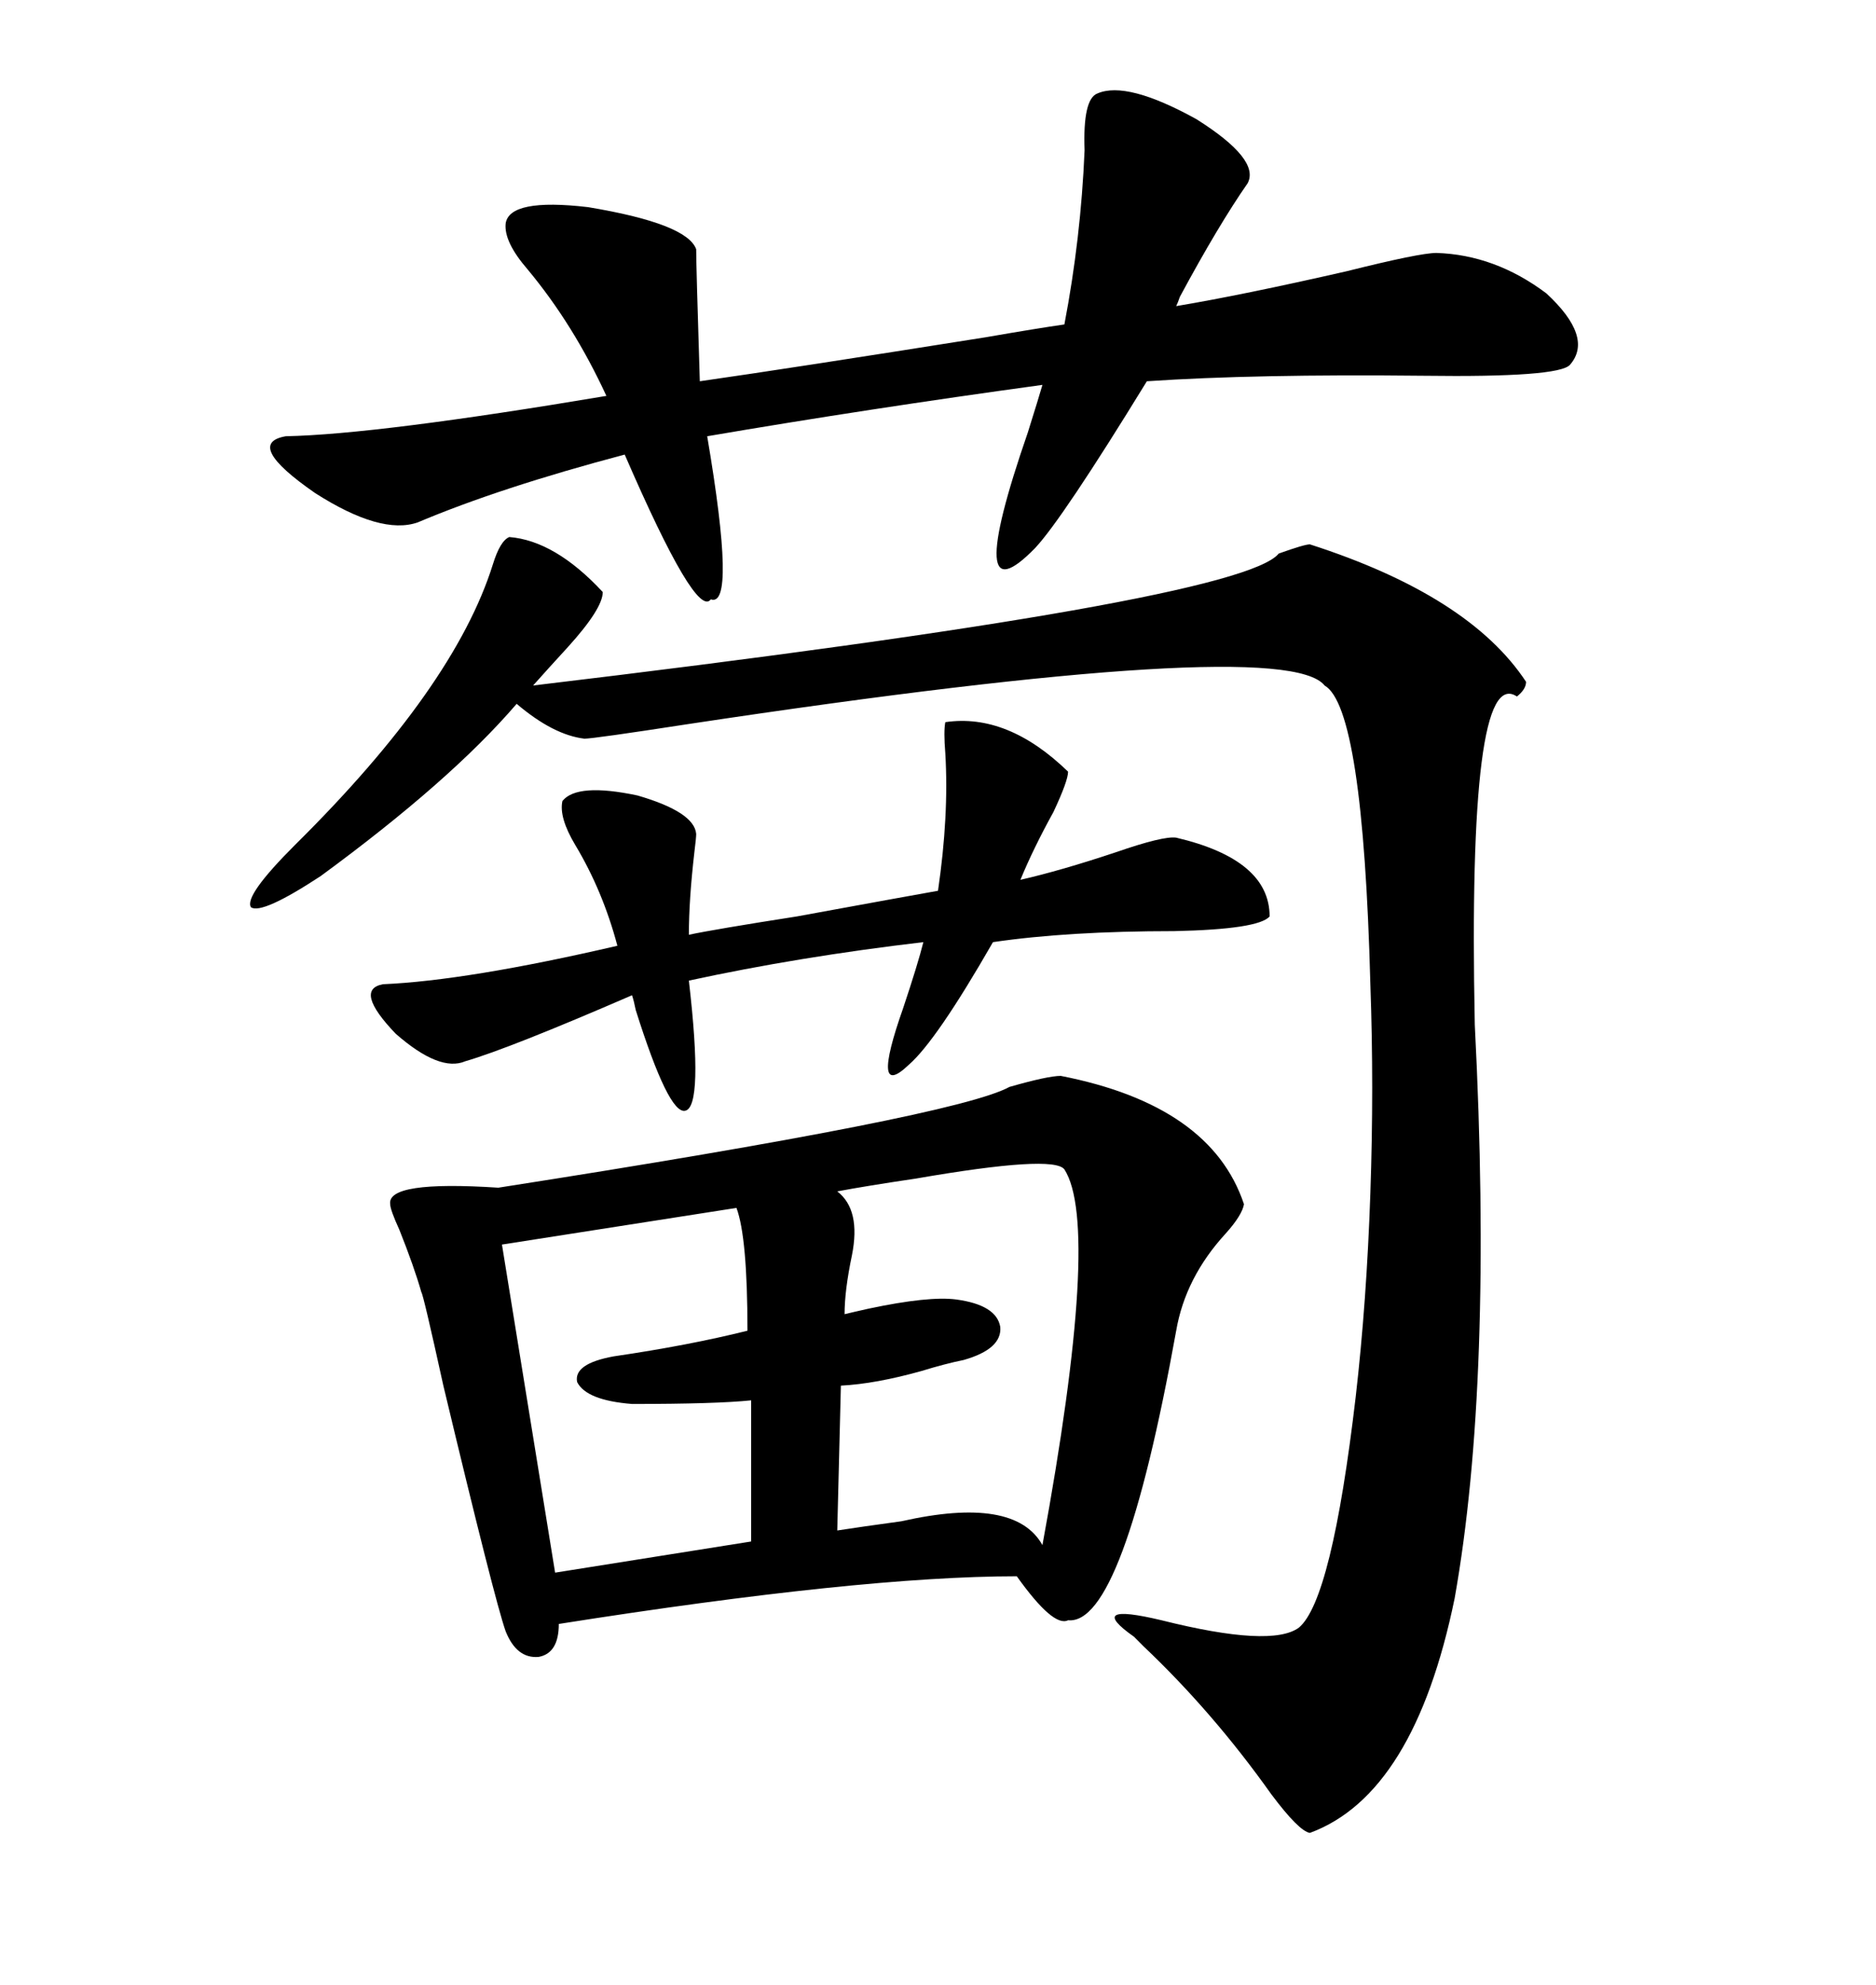 <svg xmlns="http://www.w3.org/2000/svg" xmlns:xlink="http://www.w3.org/1999/xlink" width="300" height="317.285"><path d="M169.63 171.97L169.63 171.97Q193.65 176.66 198.93 192.48L198.93 192.48Q198.63 194.24 196.00 197.17L196.00 197.17Q189.55 204.20 188.09 212.70L188.09 212.70Q179.59 259.86 170.80 258.98L170.80 258.98Q168.46 260.16 162.60 251.95L162.60 251.95Q137.70 251.95 89.36 259.57L89.36 259.57Q89.36 264.26 86.13 264.84L86.13 264.84Q82.62 265.14 80.86 260.74L80.86 260.74Q79.10 255.76 70.90 221.48L70.90 221.48Q67.68 206.84 67.38 206.54L67.38 206.54Q66.21 202.44 63.87 196.58L63.87 196.58Q62.40 193.36 62.40 192.48L62.40 192.48Q61.82 188.67 79.69 189.84L79.69 189.84Q152.93 178.42 161.43 173.73L161.43 173.73Q167.58 171.97 169.63 171.97ZM81.45 85.84L81.45 85.84Q88.77 86.43 96.39 94.63L96.39 94.63Q96.39 97.27 90.82 103.42L90.82 103.42Q87.60 106.93 85.25 109.57L85.25 109.57Q198.34 96.09 204.49 88.48L204.49 88.48Q208.59 87.01 209.47 87.01L209.47 87.01Q234.96 95.21 244.04 108.98L244.04 108.98Q244.04 110.16 242.58 111.33L242.58 111.33Q234.67 106.05 235.84 163.77L235.84 163.77Q238.77 220.90 232.62 255.47L232.62 255.47Q226.17 286.82 209.47 292.97L209.47 292.97Q207.71 292.68 203.32 286.82L203.32 286.82Q193.95 273.63 182.81 263.09L182.81 263.09Q182.23 262.50 181.35 261.62L181.35 261.62Q173.44 256.05 185.74 258.98L185.74 258.98Q203.32 263.38 207.71 260.16L207.71 260.16Q212.99 255.76 216.80 223.24L216.80 223.24Q218.55 208.01 219.14 190.72L219.14 190.72Q219.73 173.73 219.14 157.32L219.14 157.32Q217.97 113.09 211.82 109.57L211.82 109.57Q205.37 101.37 110.16 115.72L110.16 115.72Q94.92 118.07 93.46 118.07L93.46 118.07Q88.48 117.48 82.62 112.50L82.62 112.50Q72.07 124.80 51.27 140.04L51.27 140.04Q41.89 146.19 40.14 145.02L40.14 145.02Q38.96 143.26 47.17 135.06L47.17 135.06Q72.66 109.86 78.81 90.23L78.81 90.23Q79.98 86.43 81.45 85.84ZM199.51 29.30L199.51 29.30Q194.82 36.04 188.67 47.46L188.67 47.46Q188.38 48.34 188.09 48.93L188.09 48.93Q198.63 47.17 215.33 43.36L215.33 43.36Q227.05 40.43 229.69 40.43L229.69 40.43Q239.06 40.72 247.27 46.88L247.27 46.88Q254.88 53.91 251.07 58.30L251.07 58.30Q249.32 60.35 227.64 60.06L227.64 60.06Q200.68 59.77 183.40 60.94L183.40 60.94Q169.92 82.91 165.53 87.60L165.53 87.60Q153.81 99.61 164.36 69.14L164.36 69.14Q166.11 63.57 166.70 61.52L166.70 61.52Q138.87 65.33 113.09 69.73L113.09 69.73Q117.77 97.27 113.67 95.80L113.67 95.80Q111.33 99.02 99.90 72.66L99.90 72.66Q79.98 77.93 66.80 83.50L66.80 83.50Q60.94 85.55 50.39 78.81L50.39 78.81Q38.96 70.90 45.70 69.73L45.70 69.73Q60.35 69.43 96.97 63.28L96.97 63.28Q91.70 51.86 84.38 43.07L84.38 43.07Q80.57 38.67 80.86 35.74L80.86 35.74Q81.45 31.64 94.04 33.11L94.04 33.11Q109.86 35.74 111.33 39.84L111.33 39.84Q111.33 42.48 111.91 60.94L111.91 60.94Q126.27 58.89 157.62 53.91L157.62 53.91Q166.11 52.44 170.21 51.86L170.21 51.86Q172.85 38.09 173.44 24.02L173.44 24.02Q173.14 15.82 175.49 14.94L175.49 14.94Q180.18 12.89 191.31 19.04L191.31 19.04Q201.56 25.49 199.51 29.30ZM110.16 156.74L110.16 156.74Q112.50 176.95 109.57 177.54L109.57 177.54Q106.93 178.13 101.66 161.43L101.66 161.43Q101.37 159.96 101.07 159.08L101.07 159.08Q81.45 167.58 74.41 169.63L74.41 169.63Q70.31 171.39 63.28 165.23L63.28 165.23Q56.54 158.20 61.23 157.32L61.23 157.32Q74.71 156.74 98.73 151.17L98.73 151.17Q96.39 142.38 91.99 135.06L91.99 135.06Q89.36 130.66 89.94 128.03L89.94 128.03Q92.29 125.10 101.95 127.15L101.95 127.15Q111.04 129.79 111.33 133.30L111.33 133.30Q111.33 133.89 111.04 136.23L111.04 136.23Q110.16 143.85 110.16 149.41L110.16 149.41Q114.26 148.54 127.44 146.48L127.44 146.48Q145.02 143.26 150 142.38L150 142.38Q151.76 130.37 151.17 120.41L151.17 120.41Q150.88 116.89 151.17 115.43L151.17 115.43Q161.13 113.96 170.80 123.34L170.80 123.34Q170.80 124.80 168.46 129.79L168.46 129.79Q165.23 135.64 163.18 140.63L163.18 140.63Q169.63 139.16 178.42 136.23L178.42 136.23Q186.04 133.59 188.09 133.89L188.09 133.89Q203.03 137.40 203.03 146.48L203.03 146.48Q201.27 148.54 187.79 148.83L187.79 148.83Q170.80 148.83 158.79 150.59L158.79 150.59Q149.71 166.41 145.31 170.21L145.31 170.21Q139.16 176.07 144.43 161.13L144.43 161.13Q146.78 154.10 147.66 150.59L147.66 150.59Q127.73 152.93 110.16 156.74ZM170.21 186.91L170.21 186.91Q168.46 184.57 146.48 188.38L146.48 188.38Q138.57 189.55 133.89 190.43L133.89 190.43Q137.70 193.36 136.23 200.68L136.23 200.68Q135.06 206.25 135.06 210.06L135.06 210.06Q136.23 209.77 138.87 209.18L138.87 209.18Q148.54 207.13 152.93 207.71L152.93 207.71Q159.38 208.59 159.96 212.11L159.96 212.11Q160.25 215.63 154.10 217.38L154.10 217.38Q151.17 217.97 147.36 219.14L147.36 219.14Q140.04 221.19 134.47 221.48L134.47 221.48L133.89 244.63Q137.70 244.04 144.14 243.16L144.14 243.16Q162.30 239.06 166.70 246.97L166.70 246.97Q176.07 196.00 170.21 186.91ZM117.77 193.07L117.77 193.07L80.27 198.93L88.77 251.37L120.12 246.39L120.12 223.83Q114.55 224.41 101.07 224.41L101.07 224.41Q93.75 223.83 92.29 220.90L92.29 220.90Q91.70 217.97 98.14 216.80L98.14 216.80Q110.16 215.04 119.53 212.70L119.53 212.70Q119.53 197.75 117.77 193.07Z"/></svg>